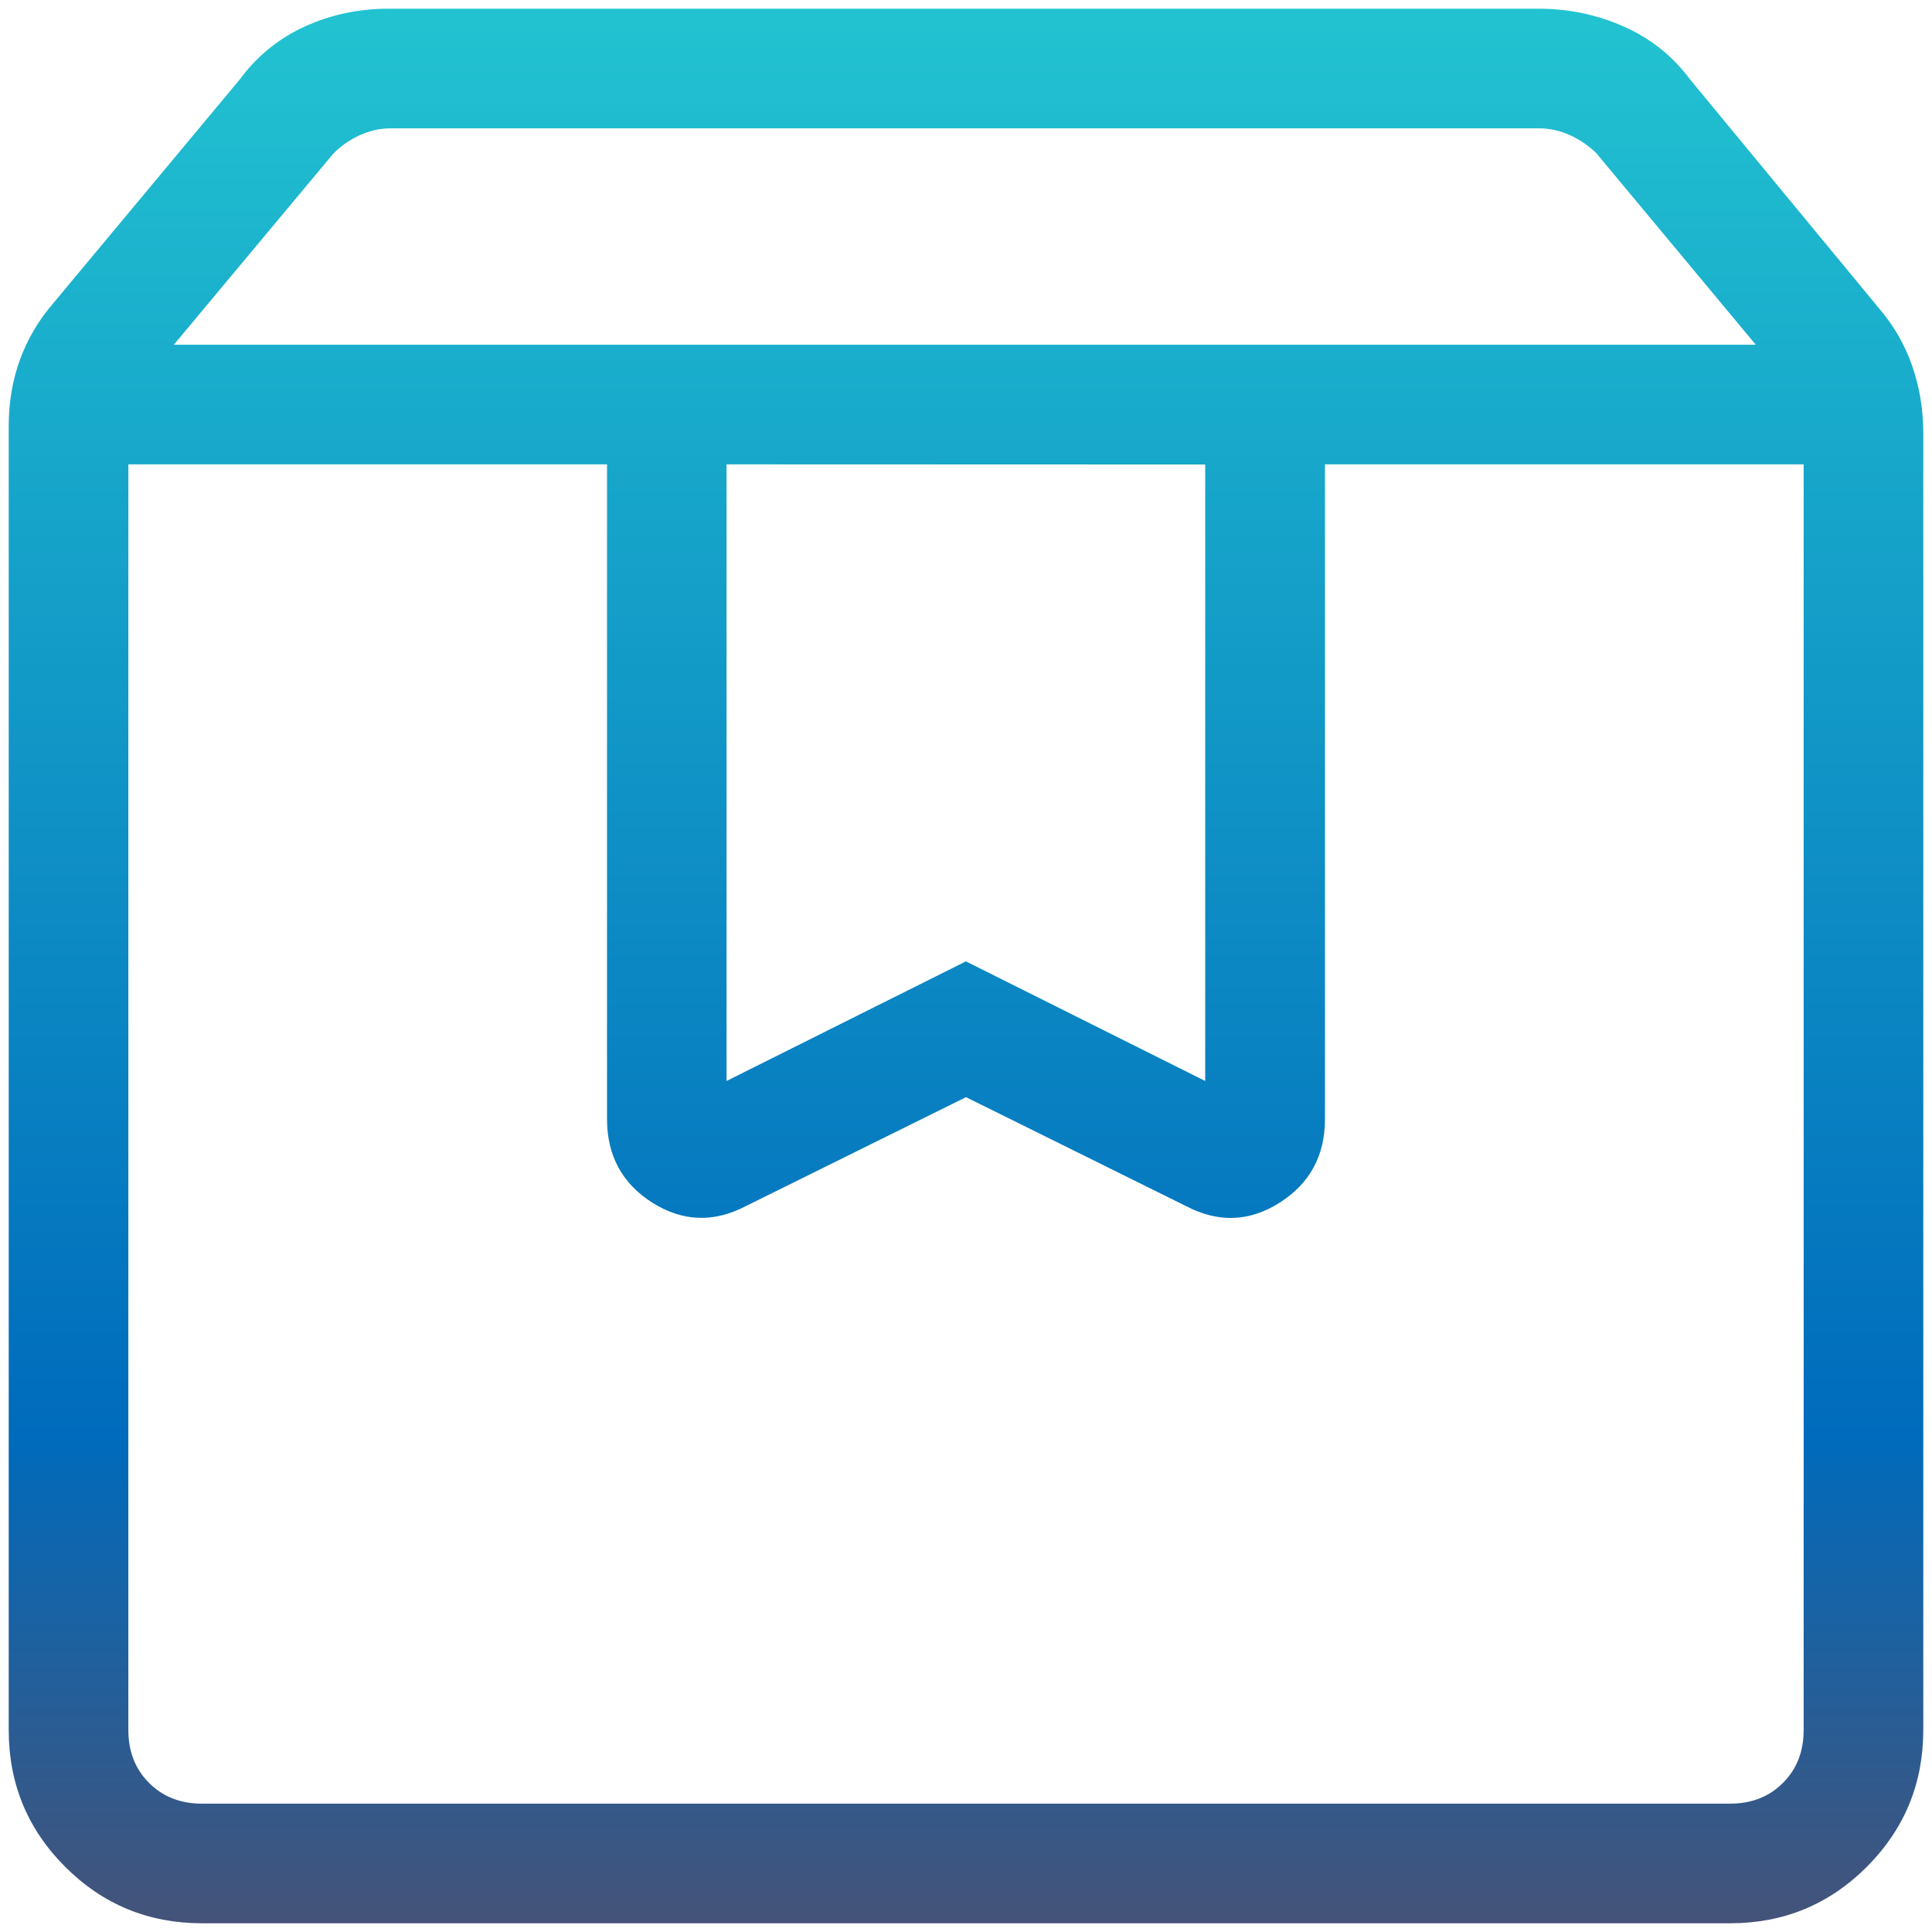 <svg width="37" height="37" viewBox="0 0 37 37" fill="none" xmlns="http://www.w3.org/2000/svg">
<path d="M2.458 8.893V33.132C2.458 33.543 2.59 33.881 2.855 34.145C3.119 34.41 3.458 34.542 3.87 34.542H33.132C33.543 34.542 33.881 34.41 34.145 34.145C34.41 33.881 34.542 33.543 34.542 33.132V8.893H25.375V21.429C25.375 22.131 25.085 22.666 24.506 23.033C23.927 23.4 23.329 23.421 22.712 23.097L18.5 21.012L14.286 23.097C13.67 23.419 13.073 23.398 12.493 23.033C11.915 22.666 11.625 22.131 11.625 21.429V8.893H2.458ZM3.87 36.833C2.843 36.833 1.969 36.473 1.248 35.752C0.527 35.031 0.167 34.157 0.167 33.132V8.155C0.167 7.709 0.238 7.289 0.38 6.895C0.522 6.501 0.736 6.138 1.021 5.806L4.592 1.521C4.923 1.073 5.338 0.736 5.836 0.508C6.334 0.281 6.868 0.167 7.438 0.167H29.475C30.043 0.167 30.584 0.281 31.097 0.508C31.611 0.736 32.033 1.073 32.365 1.519L35.978 5.896C36.264 6.227 36.478 6.598 36.62 7.007C36.762 7.415 36.833 7.843 36.833 8.291V33.132C36.833 34.156 36.473 35.029 35.752 35.752C35.031 36.473 34.157 36.833 33.132 36.833H3.87ZM3.329 6.602H33.625L30.577 2.94C30.429 2.793 30.259 2.676 30.068 2.589C29.877 2.502 29.679 2.458 29.473 2.458H7.482C7.277 2.458 7.078 2.503 6.886 2.591C6.693 2.68 6.525 2.798 6.382 2.944L3.329 6.602ZM13.914 8.893V20.702L18.498 18.411L23.081 20.702V8.896L13.914 8.893Z" fill="url(#paint0_linear_1966_9759)"/>
<defs>
<linearGradient id="paint0_linear_1966_9759" x1="18.5" y1="0.167" x2="18.5" y2="36.833" gradientUnits="userSpaceOnUse">
<stop stop-color="#22C3D1"/>
<stop offset="0.745" stop-color="#006BBC"/>
<stop offset="1" stop-color="#455379"/>
</linearGradient>
</defs>
</svg>
